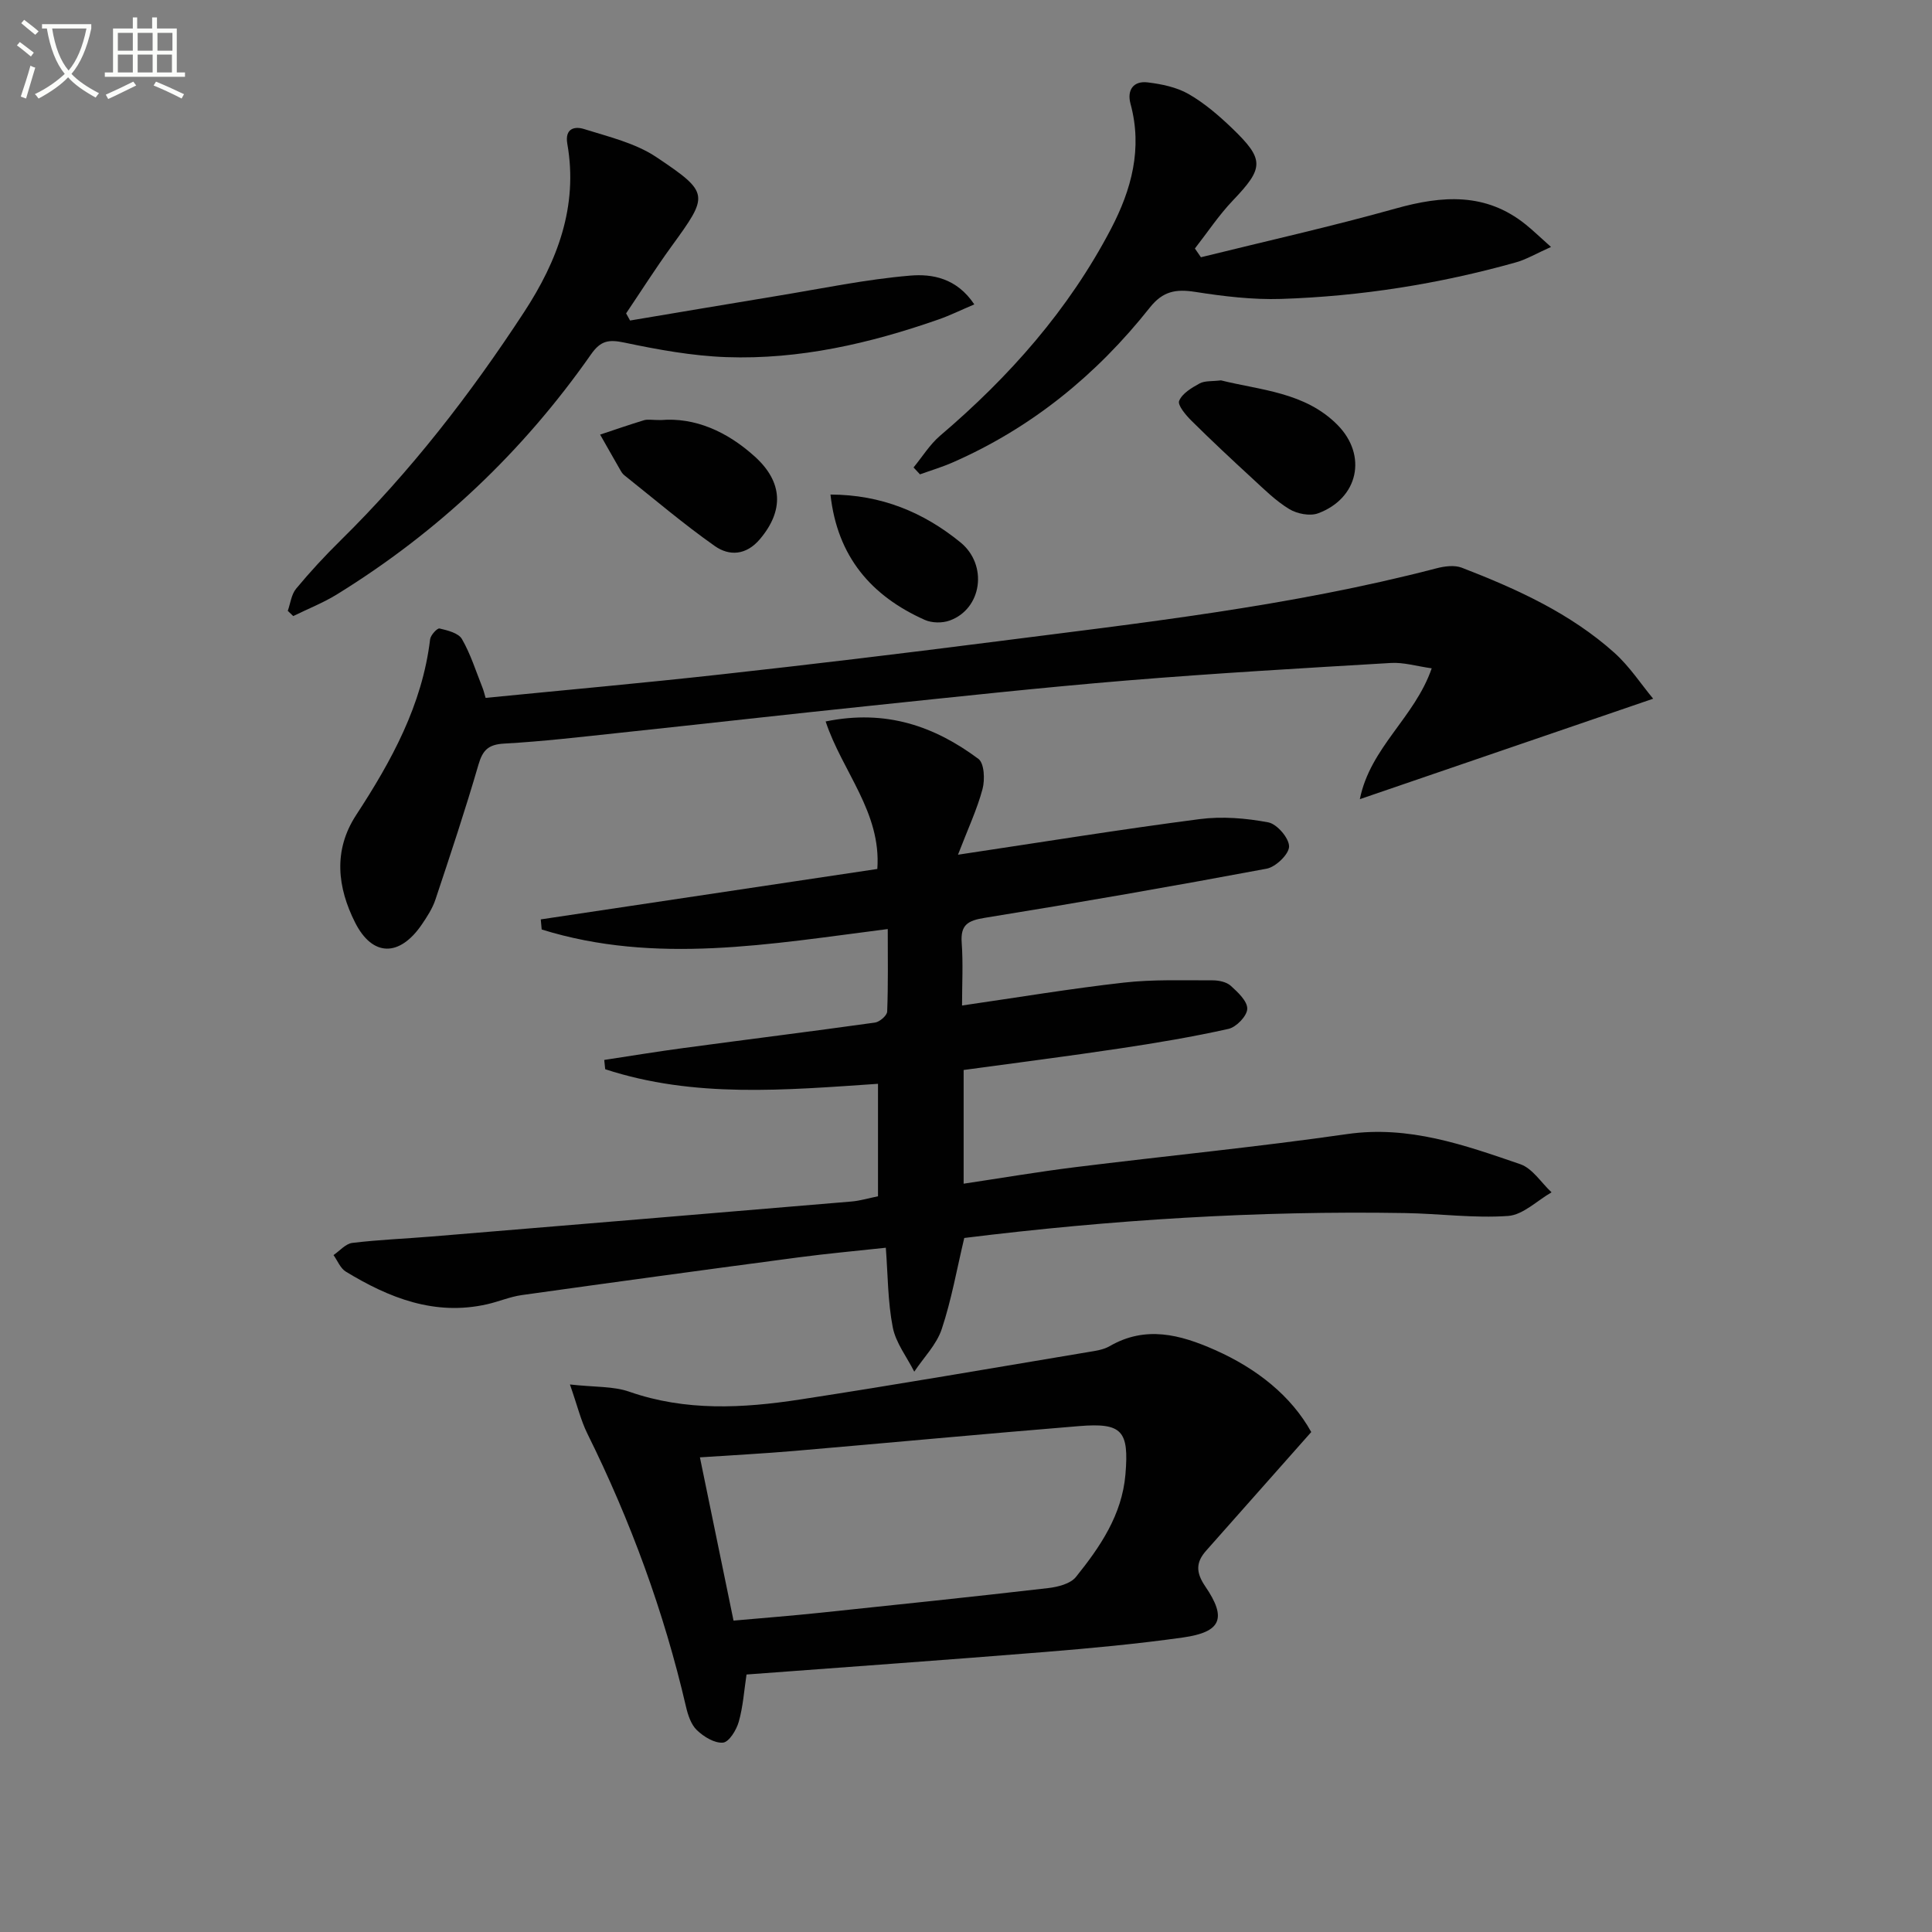 <svg enable-background="new 0 0 400 400" viewBox="0 0 400 400" xmlns="http://www.w3.org/2000/svg"><rect x="0" y="0" width="400" height="400" fill="#808080" stroke="none"/><path d="m6.4 11.7c-1-.8-1.9-1.6-2.9-2.3l.6-.7c.9.7 1.9 1.4 2.9 2.2zm-2.1 8.3c.7-2.1 1.4-4.2 2-6.4.2.1.6.3 1 .4-.7 2.3-1.3 4.4-1.9 6.4zm3-12.8c-1.1-.9-2.1-1.7-2.9-2.4l.6-.7c1 .8 2 1.5 3 2.4zm1.4-1.3v-.9h10.2v.9c-.9 4.2-2.3 7.3-4.1 9.4 1.3 1.4 3.2 2.7 5.7 4-.2.2-.4.5-.7.9-2.5-1.4-4.4-2.7-5.7-4.2-1.4 1.5-3.5 3-6.1 4.4 0 0 0 0-.1-.1-.3-.4-.5-.7-.7-.8 2.7-1.3 4.7-2.8 6.2-4.2-1.8-2.2-3-5.3-3.7-9.4zm9.2 0h-7.1c.6 3.8 1.7 6.7 3.4 8.7 1.7-2 2.9-4.8 3.7-8.7z" fill="#fbfcfa"/><path d="m31.6 3.6h.9v2.3h4.1v9.1h1.7v.9h-16.6v-.9h1.7v-9.1h4.1v-2.3h.9v2.3h3.1v-2.3zm-4 13.3.6.8c-1.9.9-3.8 1.9-5.8 2.8-.2-.3-.3-.6-.5-.9 2-.9 3.9-1.8 5.7-2.7zm-3.2-10.1v3.7h3.1v-3.7zm0 4.5v3.7h3.1v-3.7zm4.1-4.5v3.7h3.1v-3.7zm0 4.5v3.7h3.1v-3.7zm9.1 9.1c-2.1-1.1-4.1-2-5.8-2.7l.5-.8c2.2.9 4.1 1.8 5.8 2.6zm-1.9-13.6h-3.1v3.7h3.1zm-3.2 4.5v3.7h3.1v-3.7z" fill="#fbfcfa"/><g fill="#010101"><path d="m199.18 208.18c11.53-1.67 22.47-3.5 33.48-4.74 6.08-.69 12.28-.45 18.42-.47 1.27 0 2.86.33 3.74 1.13 1.47 1.33 3.47 3.2 3.41 4.78-.05 1.48-2.27 3.78-3.89 4.14-7.43 1.66-14.96 2.92-22.5 4.05-10.65 1.6-21.33 2.96-32.33 4.46v23.54c7.84-1.17 15.45-2.47 23.11-3.42 18.75-2.33 37.58-4.16 56.28-6.85 12.78-1.84 24.28 2.26 35.85 6.23 2.53.87 4.34 3.83 6.48 5.83-2.99 1.71-5.9 4.67-9 4.89-7.09.5-14.26-.49-21.41-.6-30.47-.51-60.8 1.4-91.18 5.16-1.53 6.41-2.64 12.8-4.67 18.88-1.07 3.21-3.74 5.88-5.68 8.8-1.54-3.05-3.82-5.95-4.45-9.17-1.04-5.32-1.01-10.85-1.44-16.49-6.06.66-12.11 1.2-18.12 2-19.09 2.53-38.16 5.13-57.23 7.8-2.44.34-4.77 1.35-7.19 1.9-10.83 2.46-20.28-1.29-29.27-6.76-1.12-.68-1.71-2.26-2.54-3.42 1.29-.88 2.52-2.36 3.9-2.52 5.44-.66 10.93-.87 16.39-1.32 28.99-2.4 57.97-4.8 86.95-7.25 1.79-.15 3.54-.69 5.49-1.08 0-7.7 0-15.31 0-23.29-19.12 1.29-38.07 3.02-56.48-3.02-.07-.64-.14-1.28-.2-1.92 5.52-.84 11.04-1.75 16.58-2.49 13.16-1.77 26.34-3.41 39.49-5.25.96-.14 2.48-1.46 2.51-2.27.22-5.61.12-11.22.12-17.09-24.34 3.09-48.08 7.42-71.65.09-.06-.7-.13-1.39-.19-2.09 23.14-3.47 46.27-6.94 69.68-10.44.85-11.75-7.26-20.16-10.7-30.54 12.55-2.57 22.59 1.02 31.63 7.75 1.22.91 1.37 4.31.85 6.25-1.12 4.19-3 8.18-5.08 13.59 17.6-2.64 33.78-5.26 50.02-7.37 4.66-.61 9.59-.2 14.22.67 1.8.34 4.31 3.25 4.31 4.99 0 1.58-2.75 4.25-4.64 4.6-19.42 3.64-38.89 7.03-58.39 10.18-3.46.56-5.03 1.42-4.75 5.17.31 4.26.07 8.57.07 12.98z"/><path d="m118 286.64c5.18.58 8.96.34 12.26 1.49 11.67 4.08 23.51 3.44 35.32 1.63 19.98-3.06 39.9-6.52 59.84-9.85 1.46-.24 3.05-.47 4.3-1.19 7.47-4.33 14.63-2.41 21.81.77 8.74 3.87 15.83 9.56 19.95 17-7.53 8.5-14.63 16.53-21.75 24.55-2.17 2.44-2.15 4.53-.19 7.41 4.51 6.6 3.3 9.45-4.59 10.57-9.51 1.34-19.09 2.23-28.67 3.01-20.51 1.66-41.04 3.11-61.72 4.66-.51 3.37-.72 6.67-1.61 9.79-.48 1.7-2.01 4.2-3.26 4.31-1.75.16-3.99-1.22-5.41-2.58-1.21-1.16-1.86-3.15-2.26-4.89-4.56-19.65-11.47-38.45-20.42-56.52-1.34-2.71-2.06-5.75-3.6-10.16zm33.87 48.89c5.94-.53 12.02-1 18.08-1.64 15.68-1.64 31.37-3.28 47.03-5.09 2.03-.23 4.65-.89 5.79-2.32 5.01-6.23 9.53-12.84 10.24-21.22.76-9.04-.67-10.73-9.6-10-19.7 1.61-39.38 3.46-59.07 5.15-6.24.53-12.5.86-19.43 1.32 2.33 11.34 4.56 22.15 6.96 33.8z"/><path d="m342.27 144.66c-20.59 7.05-40.16 13.75-60.73 20.8 2.16-10.74 11.35-16.87 14.88-27.09-3.13-.44-5.82-1.27-8.45-1.11-18.24 1.08-36.49 2.13-54.7 3.63-17.71 1.46-35.38 3.39-53.06 5.23-17.34 1.8-34.66 3.77-51.99 5.61-7.93.84-15.86 1.78-23.81 2.22-3.27.18-4.46 1.31-5.35 4.36-2.73 9.39-5.82 18.67-8.91 27.94-.62 1.86-1.75 3.59-2.87 5.23-4.56 6.62-10.16 6.68-13.78-.52-3.6-7.16-4.59-14.83.24-22.22 7.31-11.19 13.68-22.77 15.31-36.38.1-.86 1.48-2.35 1.95-2.24 1.67.39 3.92.94 4.64 2.19 1.8 3.12 2.89 6.65 4.24 10.03.24.59.38 1.21.66 2.15 16.29-1.61 32.47-3.06 48.62-4.85 18.66-2.06 37.3-4.3 55.92-6.68 30.95-3.96 61.99-7.39 92.3-15.29 1.68-.44 3.75-.72 5.28-.13 11.35 4.39 22.43 9.41 31.59 17.62 3.14 2.82 5.51 6.48 8.02 9.5z"/><path d="m130.45 66.36c10.2-1.71 20.4-3.44 30.61-5.12 9.13-1.5 18.22-3.41 27.41-4.18 4.51-.38 9.6.49 13.25 5.96-2.79 1.18-5.07 2.31-7.46 3.14-14.2 4.96-28.76 8.31-43.86 7.78-7.08-.25-14.17-1.55-21.13-3.01-3.23-.68-4.9-.43-6.9 2.43-14.1 20.15-31.63 36.75-52.58 49.68-2.86 1.77-6.05 3.02-9.08 4.51-.38-.36-.75-.72-1.13-1.08.55-1.55.74-3.4 1.73-4.59 2.86-3.45 5.92-6.76 9.11-9.9 14.55-14.31 26.96-30.34 38.09-47.37 6.89-10.54 11.22-21.89 8.95-34.81-.58-3.32 1.63-3.66 3.44-3.09 5.13 1.61 10.65 2.91 15.01 5.83 11.09 7.43 10.83 7.84 3.1 18.49-3.27 4.51-6.26 9.22-9.38 13.85.28.49.55.99.82 1.48z"/><path d="m248.64 53.26c13.46-3.33 27.01-6.36 40.36-10.1 9.61-2.69 18.61-3.34 26.88 3.32 1.51 1.21 2.9 2.57 5.24 4.65-3 1.33-5.07 2.58-7.33 3.21-15.87 4.45-32.07 7.01-48.52 7.55-5.93.19-11.95-.54-17.83-1.46-3.97-.62-6.67-.17-9.38 3.25-11.01 13.9-24.44 24.88-40.79 32.05-2.2.97-4.53 1.66-6.8 2.48-.44-.48-.89-.95-1.33-1.43 1.83-2.22 3.37-4.76 5.52-6.59 14.32-12.19 26.59-26.05 35.35-42.79 4.26-8.15 6.57-16.64 4.05-25.91-.77-2.85.6-4.8 3.57-4.43 2.89.35 5.98.99 8.46 2.41 3.27 1.88 6.24 4.43 8.98 7.06 6.79 6.52 6.61 8.24.17 14.99-2.9 3.04-5.25 6.6-7.85 9.93.41.59.83 1.2 1.25 1.81z"/><path d="m136.81 86.97c7.02-.6 13.72 2.34 19.5 7.59 5.82 5.28 6 11.19 1.01 17.08-2.84 3.35-6.34 3.52-9.33 1.41-6.48-4.56-12.54-9.73-18.75-14.67-.38-.3-.65-.77-.89-1.2-1.38-2.39-2.73-4.8-4.1-7.2 3.04-1.01 6.06-2.06 9.12-2.99.76-.21 1.65-.02 3.44-.02z"/><path d="m252.79 78.75c8.14 2.04 17.4 2.42 24.13 9.23 6.24 6.32 4.3 15.22-4.03 18.3-1.69.62-4.35.1-5.96-.88-2.79-1.69-5.18-4.07-7.61-6.31-4.27-3.92-8.51-7.89-12.63-11.97-1.17-1.16-2.93-3.24-2.56-4.13.64-1.55 2.61-2.71 4.25-3.61 1.08-.58 2.58-.4 4.41-.63z"/><path d="m171.94 102.39c10.53.03 19.25 3.66 26.91 9.9 5.74 4.68 4.47 13.78-2.24 16.19-1.52.55-3.68.52-5.15-.14-11.08-4.95-18.11-13.1-19.52-25.95z"/></g></svg>